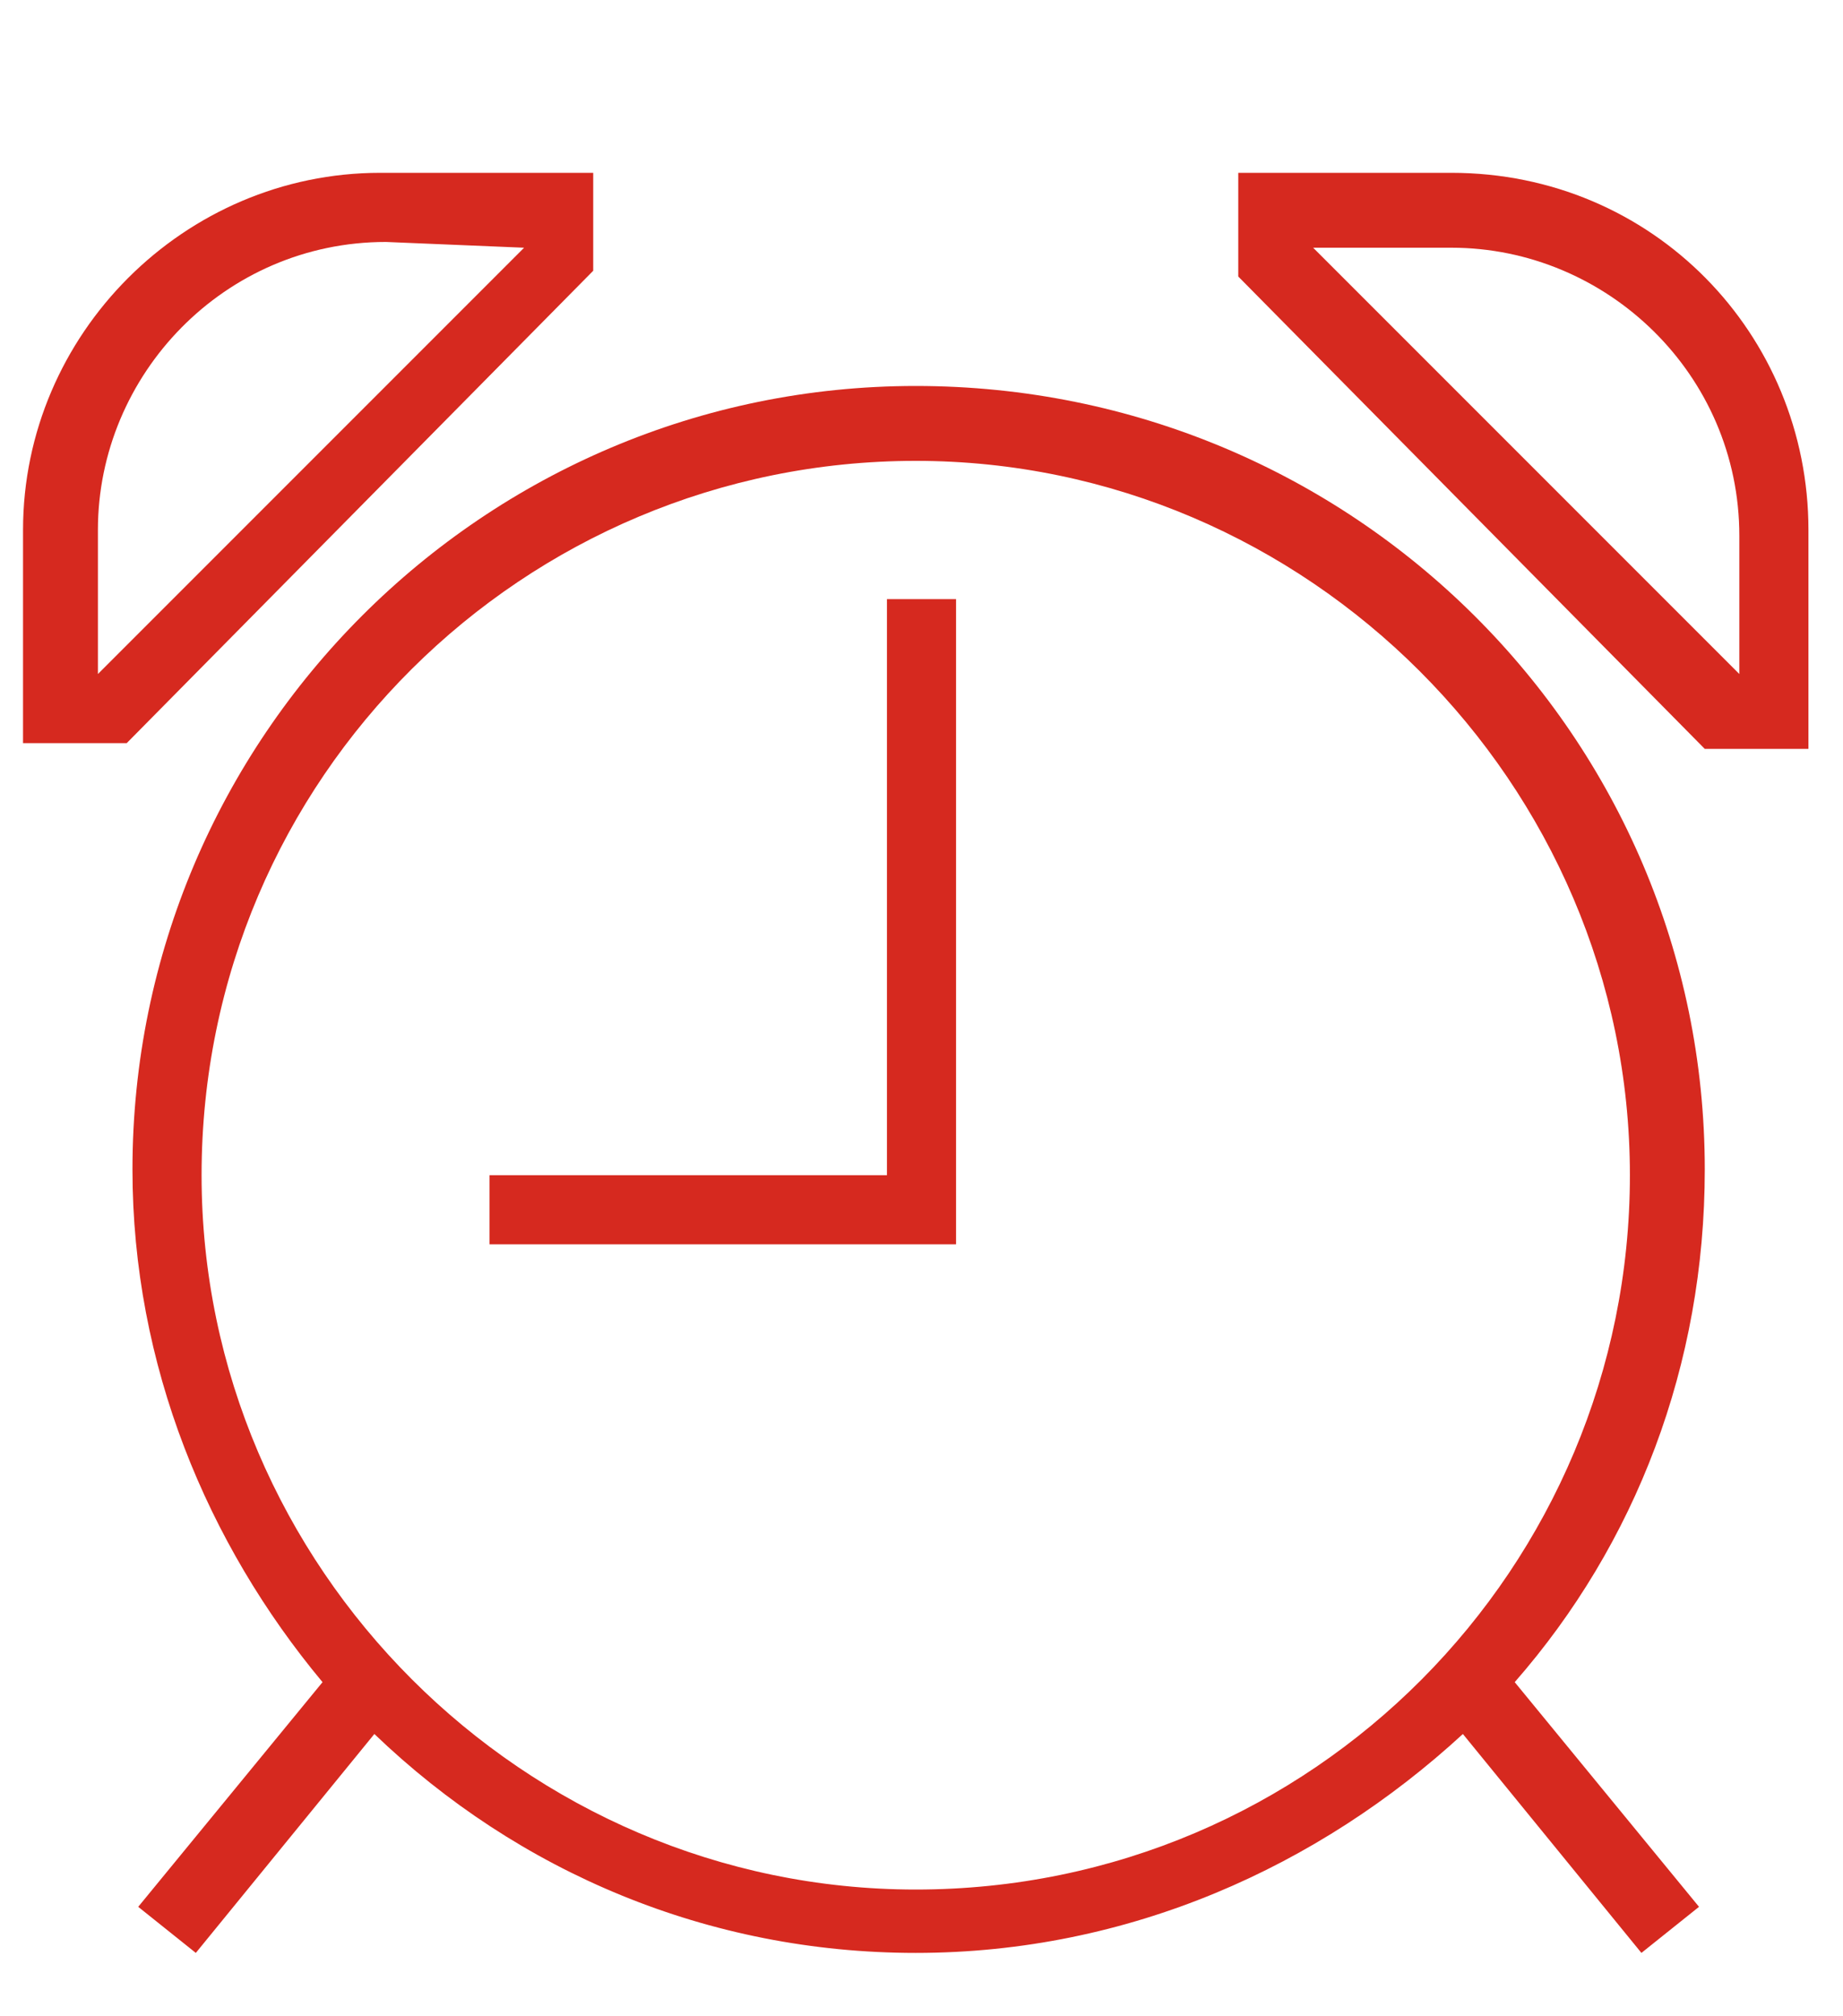 <svg xmlns="http://www.w3.org/2000/svg" xmlns:xlink="http://www.w3.org/1999/xlink" id="Capa_1" x="0px" y="0px" width="32px" height="35px" viewBox="0 0 32 35" style="enable-background:new 0 0 32 35;" xml:space="preserve"><style type="text/css">	.st0{opacity:0.49;fill:none;stroke:#474747;stroke-width:2;stroke-miterlimit:10;}	.st1{fill:#00004B;}	.st2{opacity:0.53;clip-path:url(#SVGID_4_);}	.st3{clip-path:url(#SVGID_6_);fill:#00004B;}	.st4{opacity:0.24;}	.st5{clip-path:url(#SVGID_8_);}	.st6{opacity:0.74;clip-path:url(#SVGID_10_);}	.st7{display:none;fill:#C5C5C5;}	.st8{fill:#1E4594;}	.st9{opacity:0.53;clip-path:url(#SVGID_14_);}	.st10{clip-path:url(#SVGID_16_);fill:#00004B;}	.st11{clip-path:url(#SVGID_18_);}	.st12{opacity:0.74;clip-path:url(#SVGID_20_);}	.st13{opacity:0.53;clip-path:url(#SVGID_24_);}	.st14{clip-path:url(#SVGID_26_);fill:#00004B;}	.st15{clip-path:url(#SVGID_28_);}	.st16{opacity:0.74;clip-path:url(#SVGID_30_);}	.st17{opacity:0.53;clip-path:url(#SVGID_32_);}	.st18{clip-path:url(#SVGID_34_);fill:#00004B;}	.st19{clip-path:url(#SVGID_36_);}	.st20{opacity:0.74;clip-path:url(#SVGID_38_);}	.st21{opacity:0.53;clip-path:url(#SVGID_40_);}	.st22{clip-path:url(#SVGID_42_);fill:#00004B;}	.st23{clip-path:url(#SVGID_44_);}	.st24{opacity:0.74;clip-path:url(#SVGID_46_);}	.st25{opacity:0.53;clip-path:url(#SVGID_50_);}	.st26{clip-path:url(#SVGID_52_);fill:#00004B;}	.st27{clip-path:url(#SVGID_54_);}	.st28{opacity:0.74;clip-path:url(#SVGID_56_);}	.st29{opacity:0.53;clip-path:url(#SVGID_60_);}	.st30{clip-path:url(#SVGID_62_);fill:#00004B;}	.st31{clip-path:url(#SVGID_64_);}	.st32{opacity:0.74;clip-path:url(#SVGID_66_);}	.st33{opacity:0.53;clip-path:url(#SVGID_70_);}	.st34{clip-path:url(#SVGID_72_);fill:#00004B;}	.st35{clip-path:url(#SVGID_74_);}	.st36{opacity:0.74;clip-path:url(#SVGID_76_);}	.st37{opacity:0.53;clip-path:url(#SVGID_80_);}	.st38{clip-path:url(#SVGID_82_);fill:#00004B;}	.st39{clip-path:url(#SVGID_84_);}	.st40{opacity:0.74;clip-path:url(#SVGID_86_);}	.st41{fill:#FFFFFF;}	.st42{fill:#FFFF00;}	.st43{fill-rule:evenodd;clip-rule:evenodd;fill:#1E4594;}	.st44{fill:none;stroke:#00004B;stroke-width:1.377;stroke-miterlimit:10;}	.st45{clip-path:url(#SVGID_88_);}	.st46{clip-path:url(#SVGID_114_);}	.st47{clip-path:url(#SVGID_146_);}	.st48{clip-path:url(#SVGID_148_);fill:none;stroke:#1E4594;stroke-width:0.75;stroke-linecap:square;stroke-miterlimit:10;}	.st49{clip-path:url(#SVGID_148_);fill:none;stroke:#1E4594;stroke-width:0.75;stroke-miterlimit:10;}	.st50{clip-path:url(#SVGID_148_);fill:#1E4594;}	.st51{clip-path:url(#SVGID_150_);fill:none;stroke:#90C3E6;stroke-width:0.75;stroke-miterlimit:10;}	.st52{clip-path:url(#SVGID_152_);fill:none;stroke:#90C3E6;stroke-width:0.75;stroke-miterlimit:10;}	.st53{fill:none;stroke:#1E4594;stroke-width:0.75;stroke-miterlimit:10;}	.st54{fill:none;stroke:#1E4594;stroke-width:0.75;stroke-linejoin:bevel;stroke-miterlimit:10;}	.st55{fill:none;stroke:#1E4594;stroke-width:0.75;stroke-linecap:square;stroke-miterlimit:10;}	.st56{fill:#90C3E6;}	.st57{fill:none;stroke:#90C3E6;stroke-width:0.75;stroke-miterlimit:10;}	.st58{clip-path:url(#SVGID_162_);fill:#90C3E6;}	.st59{clip-path:url(#SVGID_162_);fill:none;stroke:#90C3E6;stroke-width:0.75;stroke-miterlimit:10;}	.st60{clip-path:url(#SVGID_162_);fill:none;stroke:#1E4594;stroke-width:0.75;stroke-miterlimit:10;stroke-dasharray:3,3;}	.st61{clip-path:url(#SVGID_166_);fill:none;stroke:#1E4594;stroke-width:0.75;stroke-linecap:square;stroke-miterlimit:10;}	.st62{clip-path:url(#SVGID_166_);fill:none;stroke:#90C3E6;stroke-width:0.75;stroke-miterlimit:10;}	.st63{clip-path:url(#SVGID_172_);}	.st64{clip-path:url(#SVGID_176_);fill:none;stroke:#90C3E6;stroke-width:0.75;stroke-miterlimit:10;}	.st65{clip-path:url(#SVGID_178_);fill:none;stroke:#90C3E6;stroke-width:0.75;stroke-miterlimit:10;}	.st66{clip-path:url(#SVGID_180_);fill:none;stroke:#90C3E6;stroke-width:0.75;stroke-miterlimit:10;}	.st67{clip-path:url(#SVGID_182_);fill:none;stroke:#90C3E6;stroke-width:0.75;stroke-miterlimit:10;}	.st68{clip-path:url(#SVGID_184_);fill:none;stroke:#90C3E6;stroke-width:0.75;stroke-miterlimit:10;}	.st69{clip-path:url(#SVGID_186_);fill:none;stroke:#90C3E6;stroke-width:0.75;stroke-miterlimit:10;}	.st70{clip-path:url(#SVGID_186_);fill:none;stroke:#1E4594;stroke-width:0.75;stroke-miterlimit:10;}	.st71{clip-path:url(#SVGID_186_);fill:none;stroke:#1E4594;stroke-width:2;stroke-miterlimit:10;}	.st72{clip-path:url(#SVGID_186_);fill:none;stroke:#1E4594;stroke-width:0.8;stroke-miterlimit:10;}	.st73{clip-path:url(#SVGID_186_);fill:none;stroke:#1E4594;stroke-width:0.5;stroke-miterlimit:10;}	.st74{clip-path:url(#SVGID_186_);fill:#1E4594;}	.st75{clip-path:url(#SVGID_186_);fill:none;stroke:#FFFFFF;stroke-width:0.75;stroke-miterlimit:10;}	.st76{clip-path:url(#SVGID_186_);fill:none;stroke:#2D3184;stroke-width:0.8;stroke-miterlimit:10;}	.st77{clip-path:url(#SVGID_188_);fill:none;stroke:#1E4594;stroke-width:0.75;stroke-miterlimit:10;}	.st78{clip-path:url(#SVGID_188_);fill:none;stroke:#1E4594;stroke-width:0.5;stroke-miterlimit:10;}	.st79{clip-path:url(#SVGID_188_);fill:#1E4594;}	.st80{clip-path:url(#SVGID_188_);fill:#90C3E6;}	.st81{clip-path:url(#SVGID_188_);fill:none;stroke:#90C3E6;stroke-width:0.75;stroke-miterlimit:10;}	.st82{clip-path:url(#SVGID_190_);fill:#90C3E6;}	.st83{clip-path:url(#SVGID_190_);fill:none;stroke:#90C3E6;stroke-width:0.75;stroke-miterlimit:10;}	.st84{clip-path:url(#SVGID_192_);fill:#90C3E6;}	.st85{clip-path:url(#SVGID_192_);fill:none;stroke:#90C3E6;stroke-width:0.75;stroke-miterlimit:10;}	.st86{clip-path:url(#SVGID_194_);fill:none;stroke:#1E4594;stroke-width:0.75;stroke-miterlimit:10;}	.st87{clip-path:url(#SVGID_194_);fill:#1E4594;}	.st88{clip-path:url(#SVGID_194_);fill:none;stroke:#1E4594;stroke-width:0.8;stroke-miterlimit:10;}	.st89{clip-path:url(#SVGID_196_);fill:none;stroke:#1E4594;stroke-width:0.75;stroke-miterlimit:10;}	.st90{clip-path:url(#SVGID_196_);fill:none;stroke:#1E4594;stroke-width:0.5;stroke-miterlimit:10;}	.st91{clip-path:url(#SVGID_196_);fill:#1E4594;}	.st92{clip-path:url(#SVGID_198_);fill:none;stroke:#90C3E6;stroke-width:0.75;stroke-miterlimit:10;}	.st93{fill:none;stroke:#1E4594;stroke-width:0.5;stroke-miterlimit:10;}	.st94{clip-path:url(#SVGID_204_);}	.st95{clip-path:url(#SVGID_230_);}	.st96{clip-path:url(#SVGID_262_);fill:none;stroke:#1E4594;stroke-width:1.377;stroke-miterlimit:10;}	.st97{clip-path:url(#SVGID_262_);fill:none;stroke:#1E4594;stroke-width:1.377;stroke-linecap:square;stroke-miterlimit:10;}	.st98{clip-path:url(#SVGID_262_);fill:#1E4594;}	.st99{clip-path:url(#SVGID_262_);fill:none;stroke:#1E4594;stroke-width:1.377;stroke-linejoin:round;stroke-miterlimit:10;}	.st100{clip-path:url(#SVGID_264_);fill:none;stroke:#1E4594;stroke-width:1.377;stroke-miterlimit:10;}	.st101{clip-path:url(#SVGID_264_);fill:none;stroke:#1E4594;stroke-width:1.377;stroke-linecap:square;stroke-miterlimit:10;}	.st102{clip-path:url(#SVGID_264_);fill:#1E4594;}	.st103{clip-path:url(#SVGID_264_);fill:none;stroke:#1E4594;stroke-width:1.377;stroke-linejoin:round;stroke-miterlimit:10;}	.st104{fill:#C5C5C5;}	.st105{opacity:0.58;}	.st106{fill:none;stroke:#1E4594;stroke-width:1.377;stroke-miterlimit:10;}	.st107{fill:none;stroke:#1E4594;stroke-width:1.377;stroke-linejoin:round;stroke-miterlimit:10;}	.st108{opacity:0.72;}	.st109{fill:#D6291F;}</style><path class="st109" d="M15.9,6.7c-7.5,0-13.6,6.1-13.6,13.6c0,3.4,1.3,6.5,3.3,8.9l-3.2,3.9l1,0.8l3.1-3.8c2.5,2.4,5.8,3.8,9.4,3.8 c3.7,0,7-1.5,9.5-3.8l3.1,3.8l1-0.8l-3.2-3.9c2.1-2.4,3.3-5.5,3.3-8.9C29.6,12.8,23.5,6.7,15.9,6.7L15.9,6.7z M15.9,32.8 c-6.8,0-12.4-5.6-12.4-12.4C3.5,13.5,9.1,8,15.9,8s12.4,5.6,12.4,12.4S22.8,32.8,15.9,32.8L15.9,32.8z"></path><path class="st109" d="M10.3,3H6.6C3.2,3,0.4,5.8,0.4,9.2v3.7h1.8l8.1-8.2V3z M9.1,4.3l-7.4,7.4V9.2c0-2.7,2.2-5,5-5L9.1,4.3 L9.1,4.3L9.1,4.3z"></path><path class="st109" d="M25.2,3h-3.7v1.8l8.1,8.2h1.8V9.2C31.4,5.8,28.7,3,25.2,3z M30.2,11.7L30.2,11.7l-7.4-7.4v0h2.4 c2.7,0,5,2.2,5,5V11.7L30.2,11.7z"></path><path class="st109" d="M15.3,20.4H8.5v1.2h8.1V10.4h-1.2V20.4z"></path></svg>
